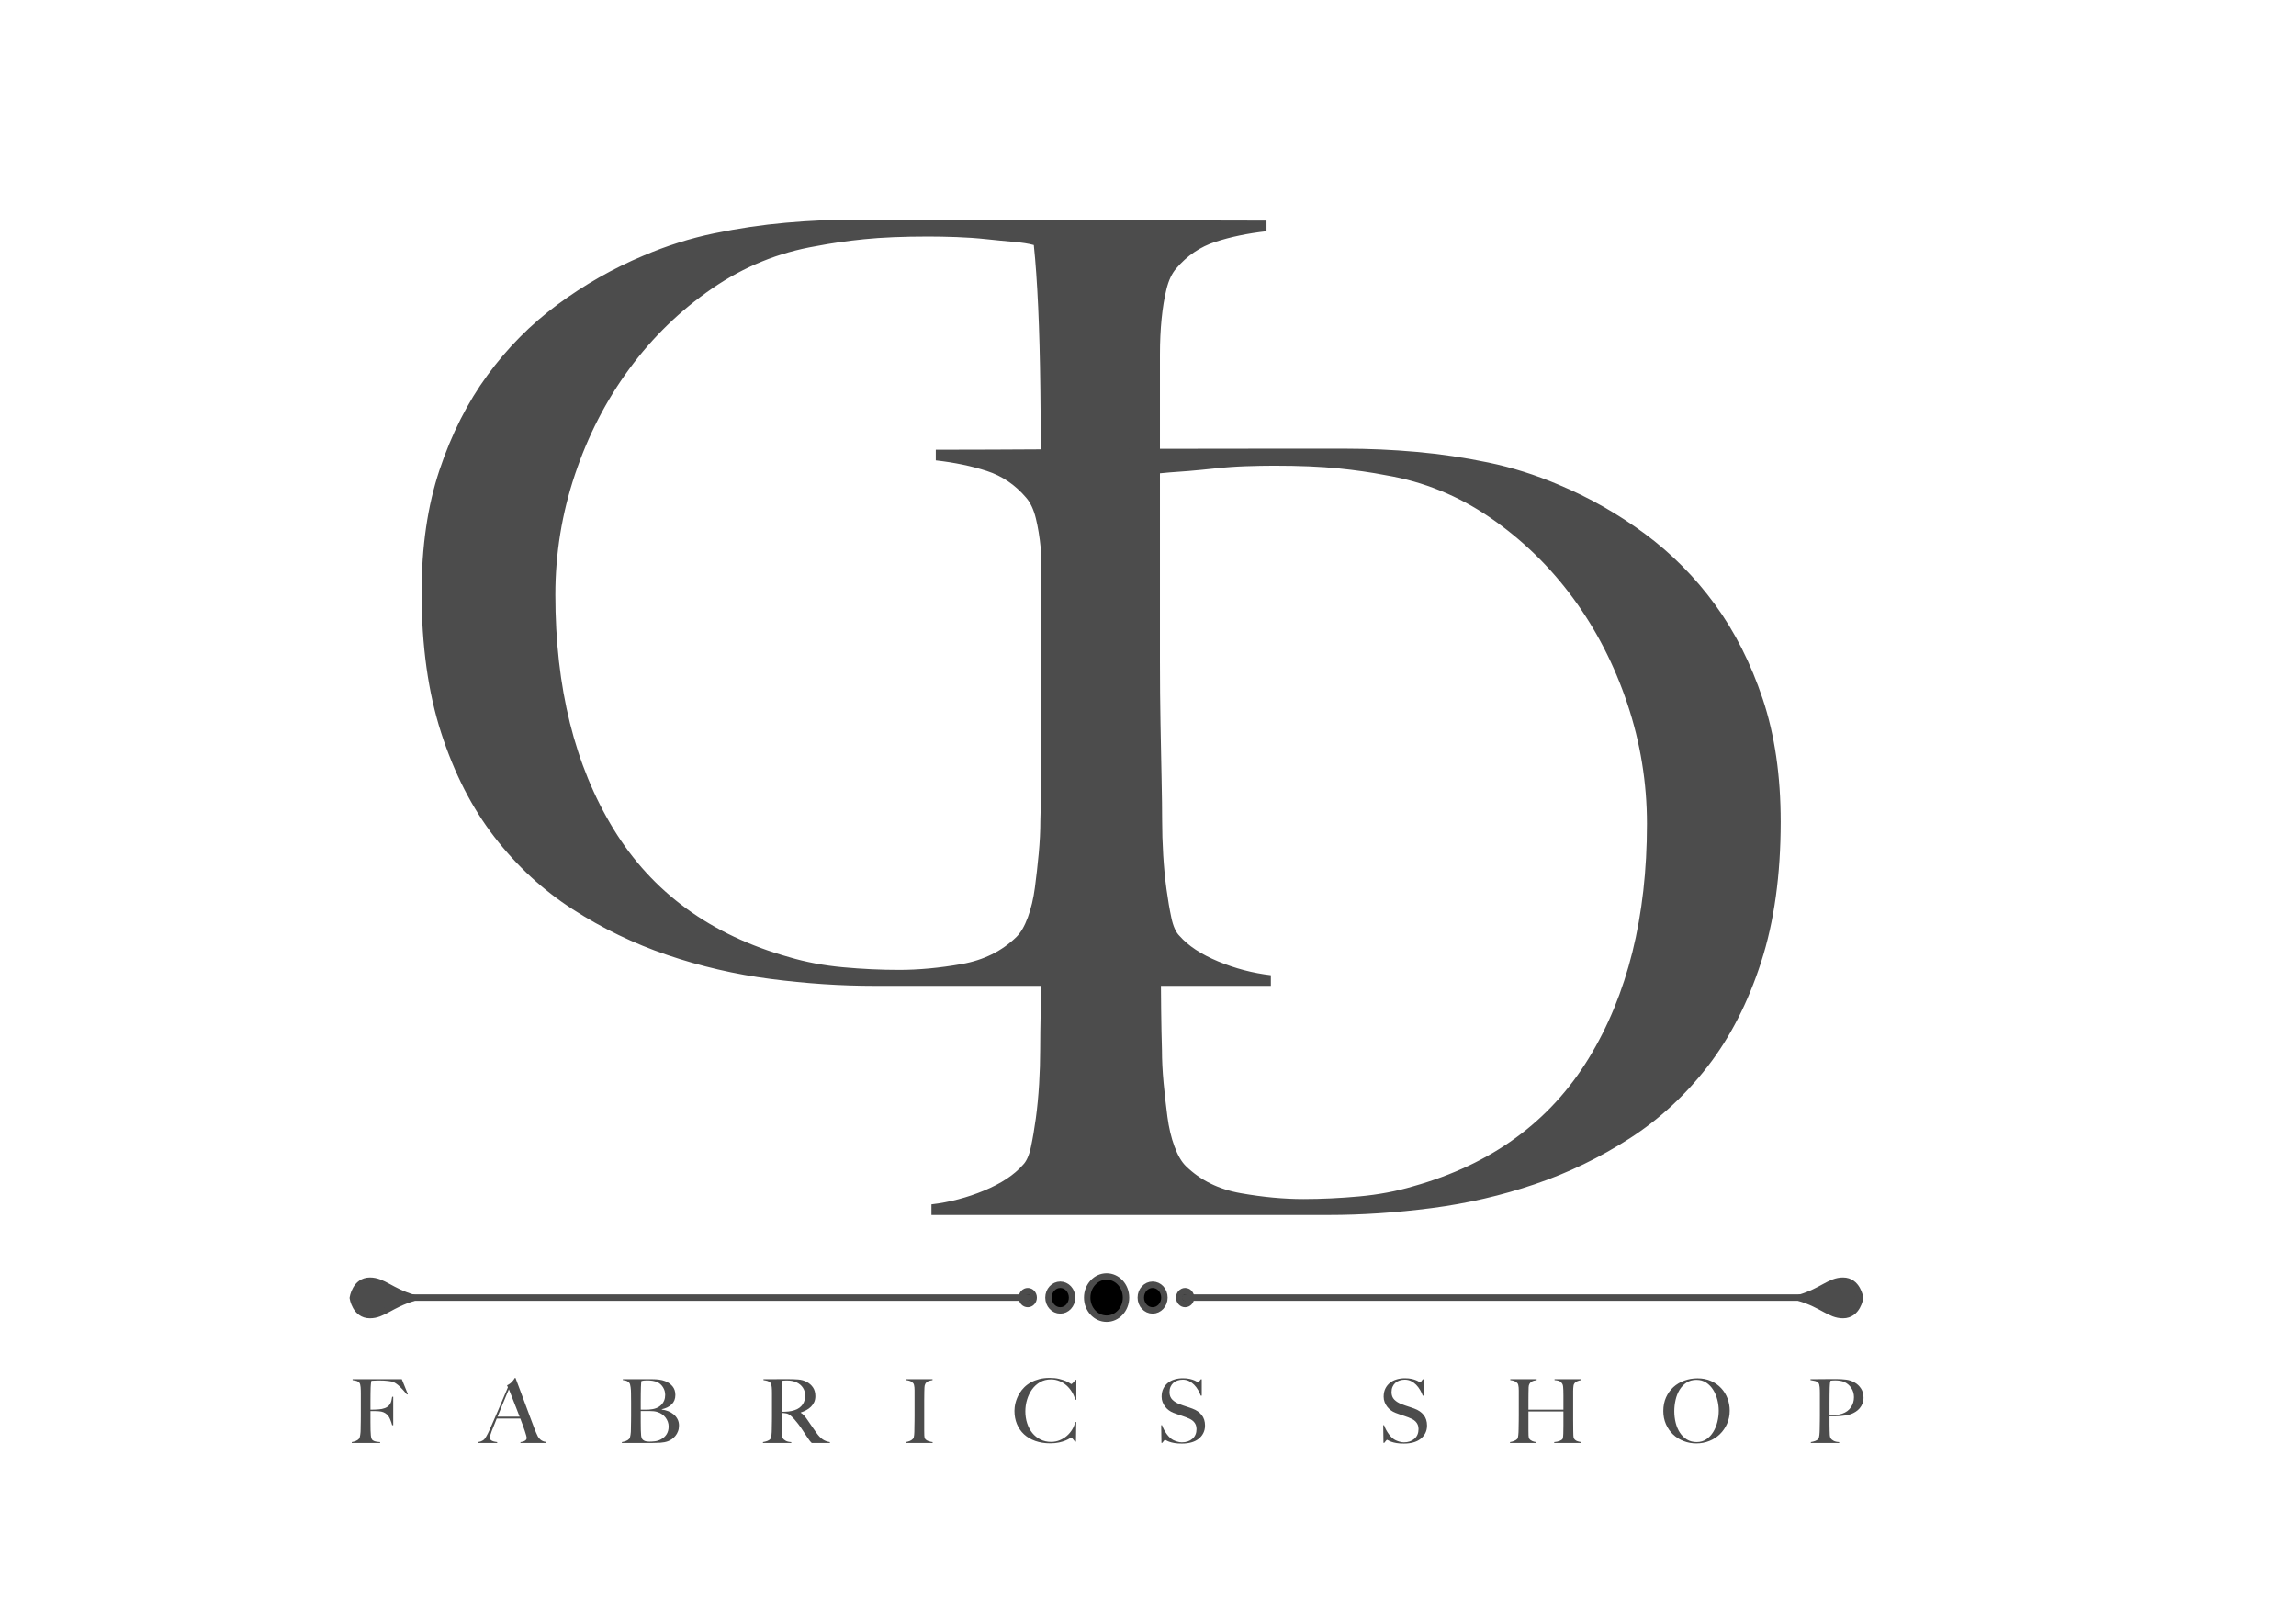 <?xml version="1.0" encoding="UTF-8" standalone="no"?>
<!DOCTYPE svg PUBLIC "-//W3C//DTD SVG 1.1//EN" "http://www.w3.org/Graphics/SVG/1.1/DTD/svg11.dtd">
<!-- Created with Vectornator (http://vectornator.io/) -->
<svg height="100%" stroke-miterlimit="10" style="fill-rule:nonzero;clip-rule:evenodd;stroke-linecap:round;stroke-linejoin:round;" version="1.1" viewBox="0 0 3370.82 2384.24" width="100%" xml:space="preserve" xmlns="http://www.w3.org/2000/svg" xmlns:vectornator="http://vectornator.io" xmlns:xlink="http://www.w3.org/1999/xlink">
<defs/>
<g id="Layer-1" vectornator:layerName="Layer 1">
<g opacity="1">
<path d="M618.966 869.848C618.966 802.242 627.764 742.194 645.325 689.67C662.886 637.145 686.301 590.861 715.569 550.818C744.837 510.775 779.143 476.174 818.522 447.052C857.901 417.929 899.941 394.007 944.641 375.286C978.698 360.724 1013.29 349.803 1048.41 342.523C1083.53 335.242 1118.65 330.042 1153.78 326.922C1188.9 323.801 1224.02 322.241 1259.14 322.241C1293.2 322.241 1327.26 322.241 1361.31 322.241C1480.51 322.241 1582.15 322.518 1666.23 323.039C1750.31 323.559 1814.7 323.801 1859.4 323.801L1859.4 339.403C1831.73 342.523 1806.72 347.723 1784.37 355.004C1762.02 362.285 1742.86 375.286 1726.9 394.007C1720.51 401.288 1715.72 411.446 1712.53 424.447C1709.34 437.448 1706.96 452.009 1705.37 468.131C1703.77 484.252 1702.95 501.657 1702.95 520.378C1702.95 539.1 1702.95 557.821 1702.95 576.543L1702.95 880.769C1702.95 908.851 1702.95 939.014 1702.95 971.256C1702.95 1002.46 1703.24 1032.9 1703.77 1062.54C1704.3 1092.18 1704.83 1119.47 1705.37 1144.43C1705.9 1169.39 1706.15 1189.16 1706.15 1203.72C1706.15 1220.36 1706.68 1237.52 1707.74 1255.2C1708.81 1272.88 1710.4 1289.52 1712.53 1305.12C1714.66 1320.73 1717.07 1334.77 1719.73 1347.25C1722.39 1359.73 1726.37 1368.57 1731.69 1373.77C1744.46 1388.33 1763.37 1400.81 1788.38 1411.21C1813.39 1421.61 1839.18 1428.38 1865.79 1431.5L1865.79 1447.1L1283.09 1447.1C1234.13 1447.1 1183.58 1443.73 1131.43 1436.97C1079.27 1430.21 1028.72 1418.49 979.763 1401.85C930.805 1385.21 884.508 1362.85 840.872 1334.77C797.236 1306.68 758.921 1271.32 725.928 1228.68C692.935 1186.03 666.859 1135.07 647.702 1075.79C628.545 1016.5 618.966 947.854 618.966 869.848ZM815.329 872.968C815.329 1009.22 843.816 1123.91 900.756 1216.99C957.697 1310.08 1043.62 1372.73 1158.56 1404.97C1183.04 1412.25 1209.4 1417.21 1237.61 1419.81C1265.81 1422.41 1293.2 1423.69 1319.81 1423.69C1348.54 1423.69 1379.16 1420.85 1411.62 1415.13C1444.08 1409.41 1470.94 1396.13 1492.22 1375.33C1498.61 1369.09 1504.21 1359.49 1509 1346.49C1513.79 1333.48 1517.23 1318.92 1519.36 1302.8C1521.49 1286.68 1523.37 1270.04 1524.97 1252.88C1526.56 1235.72 1527.34 1219.84 1527.34 1205.28C1528.41 1170.95 1528.94 1126.75 1528.94 1072.66C1528.94 1017.54 1528.94 956.695 1528.94 890.13C1528.94 766.359 1528.41 659.75 1527.34 570.302C1526.28 480.855 1523.09 410.649 1517.77 359.685C1510.31 357.604 1500.49 356.044 1488.25 355.004C1476.01 353.964 1462.71 352.681 1448.34 351.121C1433.97 349.561 1419.32 348.521 1404.42 348.001C1389.52 347.481 1375.68 347.203 1362.91 347.203C1325.66 347.203 1294.26 348.521 1268.72 351.121C1243.18 353.721 1219.76 357.084 1198.48 361.245C1143.13 370.605 1092.05 391.407 1045.22 423.65C998.388 455.893 957.945 495.173 923.887 541.457C889.83 587.741 863.222 639.468 844.065 696.673C824.908 753.878 815.329 812.643 815.329 872.968Z" fill="#4c4c4c" fill-rule="nonzero" opacity="1" stroke="none"/>
<path d="M2614.29 1206.22C2614.29 1138.61 2605.49 1078.57 2587.93 1026.04C2570.37 973.517 2546.96 927.233 2517.69 887.19C2488.42 847.147 2454.12 812.546 2414.74 783.424C2375.36 754.301 2333.32 730.379 2288.62 711.658C2254.56 697.096 2219.97 686.175 2184.85 678.895C2149.73 671.614 2114.61 666.414 2079.48 663.293C2044.36 660.173 2009.24 658.613 1974.12 658.613C1940.06 658.613 1906 658.613 1871.95 658.613C1752.74 658.613 1651.1 658.89 1567.02 659.41C1482.95 659.93 1418.56 660.173 1373.85 660.173L1373.85 675.774C1401.53 678.894 1426.54 684.095 1448.89 691.375C1471.24 698.656 1490.4 711.657 1506.36 730.379C1512.75 737.66 1517.53 747.818 1520.73 760.819C1523.92 773.82 1526.3 788.381 1527.89 804.502C1529.49 820.624 1530.31 838.028 1530.31 856.75C1530.31 875.471 1530.31 894.193 1530.31 912.914L1530.31 1217.14C1530.31 1245.22 1530.31 1275.39 1530.31 1307.63C1530.31 1338.83 1530.02 1369.27 1529.49 1398.91C1528.96 1428.56 1528.43 1455.84 1527.89 1480.8C1527.36 1505.76 1527.11 1525.53 1527.11 1540.09C1527.11 1556.73 1526.58 1573.89 1525.52 1591.57C1524.45 1609.25 1522.86 1625.89 1520.73 1641.5C1518.6 1657.1 1516.19 1671.14 1513.53 1683.62C1510.86 1696.1 1506.89 1704.94 1501.57 1710.14C1488.8 1724.7 1469.89 1737.18 1444.88 1747.59C1419.87 1757.99 1394.08 1764.75 1367.47 1767.87L1367.47 1783.47L1950.17 1783.47C1999.13 1783.47 2049.68 1780.11 2101.83 1773.35C2153.98 1766.58 2204.54 1754.87 2253.5 1738.22C2302.45 1721.58 2348.75 1699.22 2392.39 1671.14C2436.02 1643.06 2474.34 1607.69 2507.33 1565.05C2540.32 1522.41 2566.4 1471.44 2585.56 1412.16C2604.71 1352.87 2614.29 1284.23 2614.29 1206.22ZM1692.75 696.334C1700.21 694.253 1732.77 692.416 1745.01 691.376C1757.25 690.336 1770.55 689.053 1784.92 687.493C1799.29 685.933 1813.94 684.892 1828.84 684.372C1843.74 683.853 1857.58 683.575 1870.35 683.575C1907.6 683.575 1939 684.892 1964.54 687.493C1990.08 690.093 2013.5 693.456 2034.78 697.616C2090.13 706.977 2141.21 727.779 2188.04 760.022C2234.87 792.265 2275.31 831.545 2309.37 877.829C2343.43 924.113 2370.04 975.84 2389.19 1033.04C2408.35 1090.25 2417.93 1149.01 2417.93 1209.34C2417.93 1345.59 2389.44 1460.28 2332.5 1553.37C2275.56 1646.45 2189.64 1709.1 2074.69 1741.35C2050.22 1748.63 2023.86 1753.58 1995.65 1756.18C1967.45 1758.78 1940.06 1760.07 1913.45 1760.07C1884.72 1760.07 1854.1 1757.22 1821.64 1751.5C1789.18 1745.78 1762.32 1732.5 1741.04 1711.7C1734.65 1705.46 1729.05 1695.86 1724.26 1682.86C1719.47 1669.86 1716.03 1655.29 1713.9 1639.17C1711.77 1623.05 1709.89 1606.41 1708.29 1589.25C1706.7 1572.09 1705.91 1556.21 1705.91 1541.65C1704.85 1507.33 1704.32 1463.12 1704.32 1409.04C1704.32 1353.91 1704.32 1293.07 1704.32 1226.5C1704.32 1102.73 1690.55 997.364 1692.9 907.94" fill="#4c4c4c" fill-rule="nonzero" opacity="1" stroke="none"/>
</g>
<path d="M598.745 2046.35L589.905 2024.51L517.625 2024.51L517.625 2025.81C519.965 2026.16 521.871 2026.53 523.345 2026.92C524.818 2027.31 526.205 2028.2 527.505 2029.58C528.025 2030.1 528.436 2030.95 528.74 2032.12C529.043 2033.29 529.26 2034.61 529.39 2036.08C529.52 2037.56 529.606 2039.12 529.65 2040.76C529.693 2042.41 529.715 2044.01 529.715 2045.57L529.715 2070.92C529.715 2073.26 529.715 2075.78 529.715 2078.46C529.715 2081.06 529.693 2083.6 529.65 2086.07C529.606 2088.54 529.563 2090.81 529.52 2092.89C529.476 2094.97 529.455 2096.62 529.455 2097.83C529.455 2099.22 529.411 2100.63 529.325 2102.06C529.238 2103.49 529.086 2104.85 528.87 2106.15C528.653 2107.45 528.415 2108.6 528.155 2109.6C527.895 2110.59 527.548 2111.35 527.115 2111.87C525.901 2113.26 524.363 2114.34 522.5 2115.12C520.636 2115.9 518.621 2116.47 516.455 2116.81L516.455 2118.11L558.055 2118.11L558.055 2116.81C554.501 2116.64 551.793 2116.23 549.93 2115.58C548.066 2114.93 546.745 2114 545.965 2112.78C545.185 2111.57 544.686 2109.73 544.47 2107.26C544.253 2104.79 544.101 2102.17 544.015 2099.39C544.015 2097.92 543.993 2096.16 543.95 2094.13C543.906 2092.09 543.885 2089.86 543.885 2087.43C543.885 2084.92 543.885 2082.32 543.885 2079.63C543.885 2076.86 543.885 2074.09 543.885 2071.31C545.271 2071.31 546.441 2071.31 547.395 2071.31C548.348 2071.31 549.258 2071.31 550.125 2071.31C550.991 2071.31 551.901 2071.33 552.855 2071.38C553.808 2071.42 554.935 2071.49 556.235 2071.57C558.748 2071.75 560.936 2072.2 562.8 2072.94C564.663 2073.67 566.418 2074.78 568.065 2076.25C569.885 2077.9 571.445 2080.26 572.745 2083.34C574.045 2086.41 575.041 2089.34 575.735 2092.11L577.295 2092.11L577.295 2050.25L575.735 2050.25C575.388 2052.42 574.998 2054.43 574.565 2056.3C574.131 2058.16 573.395 2059.87 572.355 2061.43C571.315 2062.99 569.885 2064.34 568.065 2065.46C566.245 2066.59 563.775 2067.5 560.655 2068.19C559.441 2068.45 557.925 2068.65 556.105 2068.78C554.285 2068.91 552.53 2069.02 550.84 2069.1C549.15 2069.19 547.611 2069.23 546.225 2069.23C544.925 2069.23 544.145 2069.23 543.885 2069.23C543.885 2068.8 543.885 2067.46 543.885 2065.2C543.885 2062.86 543.885 2060.09 543.885 2056.88C543.885 2053.68 543.906 2050.27 543.95 2046.68C543.993 2043.08 544.058 2039.77 544.145 2036.73C544.231 2035.17 544.318 2033.85 544.405 2032.77C544.491 2031.68 544.578 2030.8 544.665 2030.1C544.751 2029.41 544.86 2028.8 544.99 2028.28C545.12 2027.76 545.228 2027.24 545.315 2026.72C545.748 2026.72 546.42 2026.7 547.33 2026.66C548.24 2026.61 549.215 2026.57 550.255 2026.53C551.295 2026.48 552.378 2026.44 553.505 2026.4C554.631 2026.35 555.628 2026.33 556.495 2026.33C561.608 2026.33 566.093 2026.57 569.95 2027.05C573.806 2027.52 576.471 2028.11 577.945 2028.8C580.978 2030.28 584.098 2032.57 587.305 2035.69C590.511 2038.81 593.891 2042.58 597.445 2047L598.745 2046.35Z" fill="#4c4c4c" fill-rule="nonzero" opacity="1" stroke="none"/>
<path d="M764.125 2118.11L764.125 2116.81C764.385 2116.81 765.013 2116.73 766.01 2116.55C767.006 2116.38 768.046 2116.08 769.13 2115.64C770.213 2115.21 771.166 2114.6 771.99 2113.82C772.813 2113.04 773.225 2112.05 773.225 2110.83C773.225 2110.05 772.986 2108.77 772.51 2107C772.033 2105.22 771.361 2103.05 770.495 2100.5C769.628 2097.94 768.631 2095.1 767.505 2091.98C766.378 2088.86 765.165 2085.61 763.865 2082.23L729.285 2082.23C727.985 2085.53 726.728 2088.67 725.515 2091.66C724.301 2094.65 723.088 2097.66 721.875 2100.69C720.055 2105.37 719.145 2108.67 719.145 2110.57C719.145 2111.7 719.491 2112.63 720.185 2113.37C720.878 2114.1 721.766 2114.71 722.85 2115.19C723.933 2115.66 725.103 2116.01 726.36 2116.23C727.616 2116.44 728.808 2116.64 729.935 2116.81L729.935 2118.11L702.245 2118.11L702.245 2116.68C704.498 2116.42 706.426 2115.82 708.03 2114.86C709.633 2113.91 710.565 2113.26 710.825 2112.91C711.431 2112.31 712.428 2110.88 713.815 2108.62C715.201 2106.37 716.891 2103.03 718.885 2098.61C720.705 2094.54 722.741 2089.9 724.995 2084.7C727.248 2079.5 729.566 2074.15 731.95 2068.65C734.333 2063.14 736.695 2057.6 739.035 2052.01C741.375 2046.42 743.585 2041.2 745.665 2036.34L744.365 2033.48C745.925 2032.79 747.333 2031.97 748.59 2031.01C749.846 2030.06 750.951 2029.06 751.905 2028.02C752.858 2026.98 753.66 2025.99 754.31 2025.03C754.96 2024.08 755.458 2023.3 755.805 2022.69L756.845 2022.69C759.531 2029.89 762.088 2036.71 764.515 2043.17C766.941 2049.62 769.26 2055.84 771.47 2061.82C773.68 2067.8 775.825 2073.59 777.905 2079.18C779.985 2084.77 782.065 2090.29 784.145 2095.75C785.098 2098.44 785.986 2100.67 786.81 2102.45C787.633 2104.22 788.565 2106.24 789.605 2108.49C789.778 2108.84 790.168 2109.45 790.775 2110.31C791.381 2111.18 792.183 2112.07 793.18 2112.98C794.176 2113.89 795.411 2114.69 796.885 2115.38C798.358 2116.08 800.091 2116.47 802.085 2116.55L802.085 2118.11L764.125 2118.11ZM747.095 2039.33C746.575 2040.46 745.816 2042.24 744.82 2044.66C743.823 2047.09 742.588 2050.04 741.115 2053.5C739.641 2056.97 738.016 2060.89 736.24 2065.27C734.463 2069.64 732.535 2074.39 730.455 2079.5L762.825 2079.5C761.351 2075.6 759.856 2071.7 758.34 2067.8C756.823 2063.9 755.35 2060.15 753.92 2056.56C752.49 2052.96 751.19 2049.67 750.02 2046.68C748.85 2043.69 747.875 2041.24 747.095 2039.33Z" fill="#4c4c4c" fill-rule="nonzero" opacity="1" stroke="none"/>
<path d="M996.845 2092.5C996.845 2089.04 996.13 2085.94 994.7 2083.21C993.27 2080.48 991.363 2078.12 988.98 2076.12C986.596 2074.13 983.888 2072.55 980.855 2071.38C977.821 2070.21 974.745 2069.45 971.625 2069.1L971.625 2068.58C977.518 2067.37 982.306 2065.01 985.99 2061.5C989.673 2057.99 991.515 2053.37 991.515 2047.65C991.515 2042.45 990.085 2038.16 987.225 2034.78C984.365 2031.4 980.725 2028.89 976.305 2027.24C973.531 2026.2 970.65 2025.49 967.66 2025.1C964.67 2024.71 961.528 2024.51 958.235 2024.51L914.425 2024.51L914.425 2025.81C916.765 2026.07 918.585 2026.44 919.885 2026.92C921.185 2027.39 922.485 2028.33 923.785 2029.71C924.305 2030.23 924.716 2031.08 925.02 2032.25C925.323 2033.42 925.583 2034.74 925.8 2036.21C926.016 2037.69 926.168 2039.22 926.255 2040.83C926.341 2042.43 926.385 2044.01 926.385 2045.57C926.385 2048.17 926.406 2050.47 926.45 2052.46C926.493 2054.46 926.515 2056.41 926.515 2058.31C926.515 2060.13 926.515 2062.04 926.515 2064.03C926.515 2066.03 926.515 2068.32 926.515 2070.92C926.515 2073.26 926.515 2075.78 926.515 2078.46C926.515 2081.06 926.493 2083.6 926.45 2086.07C926.406 2088.54 926.363 2090.81 926.32 2092.89C926.276 2094.97 926.255 2096.62 926.255 2097.83C926.255 2099.22 926.211 2100.63 926.125 2102.06C926.038 2103.49 925.886 2104.85 925.67 2106.15C925.453 2107.45 925.215 2108.6 924.955 2109.6C924.695 2110.59 924.348 2111.35 923.915 2111.87C922.701 2113.26 921.12 2114.34 919.17 2115.12C917.22 2115.9 915.161 2116.47 912.995 2116.81L912.995 2118.11L957.845 2118.11C961.658 2118.11 965.601 2117.98 969.675 2117.72C973.748 2117.46 977.431 2116.73 980.725 2115.51C982.631 2114.82 984.538 2113.8 986.445 2112.46C988.351 2111.11 990.085 2109.49 991.645 2107.58C993.205 2105.68 994.461 2103.47 995.415 2100.95C996.368 2098.44 996.845 2095.62 996.845 2092.5ZM976.565 2047.65C976.565 2053.55 974.55 2058.49 970.52 2062.47C966.49 2066.46 960.575 2068.67 952.775 2069.1C951.561 2069.19 949.958 2069.23 947.965 2069.23C945.971 2069.23 943.545 2069.23 940.685 2069.23C940.685 2068.8 940.685 2067.41 940.685 2065.07C940.685 2062.73 940.685 2059.96 940.685 2056.75C940.685 2053.46 940.706 2049.99 940.75 2046.35C940.793 2042.71 940.858 2039.38 940.945 2036.34C941.031 2034.78 941.096 2033.53 941.14 2032.57C941.183 2031.62 941.226 2030.82 941.27 2030.17C941.313 2029.52 941.378 2028.98 941.465 2028.54C941.551 2028.11 941.638 2027.63 941.725 2027.11C942.505 2026.85 943.631 2026.64 945.105 2026.46C946.578 2026.29 948.225 2026.2 950.045 2026.2C956.111 2026.2 961.095 2027.07 964.995 2028.8C968.288 2030.28 971.04 2032.7 973.25 2036.08C975.46 2039.46 976.565 2043.32 976.565 2047.65ZM981.635 2093.93C981.635 2098.35 980.638 2102.14 978.645 2105.31C976.651 2108.47 973.835 2111.01 970.195 2112.91C967.421 2114.39 964.561 2115.3 961.615 2115.64C958.668 2115.99 955.938 2116.16 953.425 2116.16C950.478 2116.16 948.225 2115.84 946.665 2115.19C945.105 2114.54 943.935 2113.74 943.155 2112.78C942.115 2111.4 941.486 2109.64 941.27 2107.52C941.053 2105.39 940.901 2102.69 940.815 2099.39C940.815 2097.92 940.793 2096.16 940.75 2094.13C940.706 2092.09 940.685 2089.86 940.685 2087.43C940.685 2084.92 940.685 2082.28 940.685 2079.5C940.685 2076.73 940.685 2073.96 940.685 2071.18L953.295 2071.18C955.808 2071.18 957.996 2071.29 959.86 2071.51C961.723 2071.72 963.608 2072.14 965.515 2072.74C967.855 2073.52 970 2074.58 971.95 2075.93C973.9 2077.27 975.59 2078.87 977.02 2080.74C978.45 2082.6 979.576 2084.64 980.4 2086.85C981.223 2089.06 981.635 2091.42 981.635 2093.93Z" fill="#4c4c4c" fill-rule="nonzero" opacity="1" stroke="none"/>
<path d="M1218.38 2118.11L1218.38 2116.81C1214.31 2116.21 1210.76 2114.86 1207.72 2112.78C1204.69 2110.7 1201.57 2107.41 1198.36 2102.9C1196.28 2099.96 1193.92 2096.58 1191.28 2092.76C1188.64 2088.95 1186.19 2085.4 1183.93 2082.1C1182.63 2080.28 1181.29 2078.64 1179.9 2077.16C1178.52 2075.69 1177.09 2074.56 1175.61 2073.78L1175.61 2073.39C1178.47 2072.44 1181.2 2071.27 1183.8 2069.88C1186.4 2068.5 1188.68 2066.83 1190.63 2064.88C1192.58 2062.93 1194.14 2060.67 1195.31 2058.12C1196.48 2055.56 1197.06 2052.68 1197.06 2049.47C1197.06 2044.27 1195.89 2039.96 1193.55 2036.54C1191.21 2033.11 1188.14 2030.41 1184.32 2028.41C1180.6 2026.42 1176.48 2025.25 1171.97 2024.9C1167.47 2024.56 1162.31 2024.38 1156.5 2024.38C1154.16 2024.38 1151.13 2024.38 1147.4 2024.38C1143.68 2024.38 1139.95 2024.4 1136.22 2024.45C1132.5 2024.49 1129.16 2024.51 1126.21 2024.51C1123.35 2024.51 1121.58 2024.51 1120.88 2024.51L1120.88 2025.81C1123.22 2026.16 1125.2 2026.57 1126.8 2027.05C1128.4 2027.52 1129.85 2028.46 1131.15 2029.84C1131.67 2030.36 1132.09 2031.21 1132.39 2032.38C1132.69 2033.55 1132.91 2034.85 1133.04 2036.28C1133.17 2037.71 1133.26 2039.22 1133.3 2040.83C1133.34 2042.43 1133.36 2044.01 1133.36 2045.57L1133.36 2070.92C1133.36 2073.26 1133.36 2075.78 1133.36 2078.46C1133.36 2081.06 1133.34 2083.6 1133.3 2086.07C1133.26 2088.54 1133.21 2090.81 1133.17 2092.89C1133.13 2094.97 1133.1 2096.62 1133.1 2097.83C1133.1 2099.22 1133.06 2100.65 1132.97 2102.12C1132.89 2103.6 1132.78 2104.98 1132.65 2106.28C1132.52 2107.58 1132.32 2108.75 1132.06 2109.79C1131.8 2110.83 1131.46 2111.61 1131.02 2112.13C1129.9 2113.52 1128.34 2114.56 1126.34 2115.25C1124.35 2115.95 1122.27 2116.47 1120.1 2116.81L1120.1 2118.11L1161.7 2118.11L1161.7 2116.81C1158.15 2116.64 1155.38 2115.97 1153.38 2114.8C1151.39 2113.63 1150.05 2112.48 1149.35 2111.35C1148.49 2110.05 1148.01 2108.41 1147.92 2106.41C1147.84 2104.42 1147.75 2102.04 1147.66 2099.26C1147.58 2096.4 1147.53 2092.89 1147.53 2088.73C1147.53 2084.57 1147.53 2079.68 1147.53 2074.04C1148.75 2074.13 1149.74 2074.17 1150.52 2074.17C1151.39 2074.17 1152.65 2074.35 1154.29 2074.69C1156.55 2075.13 1158.69 2076.21 1160.73 2077.94C1162.77 2079.68 1164.65 2081.54 1166.38 2083.53C1168.46 2085.96 1170.26 2088.15 1171.78 2090.1C1173.3 2092.05 1174.7 2093.98 1176 2095.88C1177.3 2097.79 1178.58 2099.72 1179.84 2101.67C1181.1 2103.62 1182.55 2105.81 1184.19 2108.23C1185.58 2110.23 1186.6 2111.72 1187.25 2112.72C1187.9 2113.71 1188.44 2114.47 1188.87 2114.99C1189.31 2115.51 1189.7 2115.97 1190.04 2116.36C1190.39 2116.75 1190.95 2117.33 1191.73 2118.11L1218.38 2118.11ZM1182.11 2048.69C1182.11 2051.03 1181.81 2053.29 1181.2 2055.45C1180.6 2057.62 1179.67 2059.63 1178.41 2061.5C1177.15 2063.36 1175.53 2065.03 1173.53 2066.5C1171.54 2067.98 1169.16 2069.15 1166.38 2070.01C1163.52 2070.97 1160.56 2071.59 1157.48 2071.9C1154.4 2072.2 1151.09 2072.35 1147.53 2072.35C1147.53 2071.66 1147.53 2070.01 1147.53 2067.41C1147.53 2064.73 1147.53 2061.61 1147.53 2058.05C1147.53 2054.5 1147.56 2050.82 1147.6 2047C1147.64 2043.19 1147.71 2039.77 1147.79 2036.73C1147.88 2034.74 1147.95 2033.2 1147.99 2032.12C1148.03 2031.03 1148.08 2030.19 1148.12 2029.58C1148.16 2028.98 1148.23 2028.48 1148.31 2028.09C1148.4 2027.7 1148.49 2027.24 1148.57 2026.72C1149.18 2026.64 1150.05 2026.55 1151.17 2026.46C1152.3 2026.38 1153.77 2026.33 1155.59 2026.33C1158.11 2026.33 1160.51 2026.55 1162.81 2026.98C1165.11 2027.42 1167.29 2028.11 1169.37 2029.06C1173.53 2031.06 1176.7 2033.74 1178.86 2037.12C1181.03 2040.5 1182.11 2044.36 1182.11 2048.69Z" fill="#4c4c4c" fill-rule="nonzero" opacity="1" stroke="none"/>
<path d="M1369.2 2118.11L1369.2 2116.81C1367.38 2116.64 1365.35 2116.16 1363.09 2115.38C1360.84 2114.6 1359.19 2113.48 1358.15 2112C1357.46 2111.05 1357.07 2109.4 1356.98 2107.06C1356.9 2104.72 1356.85 2102.3 1356.85 2099.78L1356.85 2070.4C1356.85 2067.72 1356.85 2065.25 1356.85 2062.99C1356.85 2060.65 1356.85 2058.4 1356.85 2056.23C1356.85 2054.07 1356.88 2051.92 1356.92 2049.8C1356.96 2047.67 1356.98 2045.53 1356.98 2043.36C1357.07 2041.37 1357.14 2039.25 1357.18 2036.99C1357.22 2034.74 1357.63 2032.88 1358.41 2031.4C1359.54 2029.32 1361.14 2027.94 1363.22 2027.24C1365.3 2026.55 1367.25 2026.07 1369.07 2025.81L1369.07 2024.51L1330.2 2024.51L1330.2 2025.81C1332.46 2026.07 1334.47 2026.53 1336.25 2027.18C1338.03 2027.83 1339.52 2028.89 1340.73 2030.36C1341.25 2030.97 1341.64 2031.81 1341.9 2032.9C1342.16 2033.98 1342.36 2035.19 1342.49 2036.54C1342.62 2037.88 1342.68 2039.33 1342.68 2040.89C1342.68 2042.45 1342.68 2044.01 1342.68 2045.57L1342.68 2070.92C1342.68 2073.26 1342.68 2075.78 1342.68 2078.46C1342.68 2081.06 1342.66 2083.6 1342.62 2086.07C1342.58 2088.54 1342.53 2090.81 1342.49 2092.89C1342.45 2094.97 1342.42 2096.62 1342.42 2097.83C1342.42 2099.22 1342.4 2100.63 1342.36 2102.06C1342.32 2103.49 1342.23 2104.85 1342.1 2106.15C1341.97 2107.45 1341.8 2108.58 1341.58 2109.53C1341.36 2110.49 1341.04 2111.22 1340.6 2111.74C1339.3 2113.22 1337.72 2114.34 1335.86 2115.12C1334 2115.9 1331.98 2116.47 1329.81 2116.81L1329.81 2118.11L1369.2 2118.11Z" fill="#4c4c4c" fill-rule="nonzero" opacity="1" stroke="none"/>
<path d="M1580.21 2054.54L1580.21 2025.42L1578.78 2025.42C1578.26 2026.2 1577.7 2026.96 1577.09 2027.7C1576.49 2028.43 1575.9 2029.08 1575.34 2029.65C1574.78 2030.21 1574.26 2030.69 1573.78 2031.08C1573.3 2031.47 1572.98 2031.66 1572.8 2031.66C1572.63 2031.66 1571.85 2031.19 1570.46 2030.23C1569.08 2029.28 1567.08 2028.24 1564.48 2027.11C1561.88 2025.99 1558.63 2024.95 1554.73 2023.99C1550.83 2023.04 1546.28 2022.56 1541.08 2022.56C1535.36 2022.56 1530.21 2023.17 1525.61 2024.38C1521.02 2025.6 1516.9 2027.22 1513.26 2029.26C1509.62 2031.29 1506.46 2033.66 1503.77 2036.34C1501.09 2039.03 1498.83 2041.85 1497.01 2044.79C1495.45 2047.31 1494.18 2049.8 1493.18 2052.27C1492.18 2054.74 1491.4 2057.1 1490.84 2059.35C1490.28 2061.61 1489.89 2063.73 1489.67 2065.72C1489.45 2067.72 1489.34 2069.49 1489.34 2071.05C1489.34 2078.07 1490.56 2084.51 1492.98 2090.36C1495.41 2096.21 1498.9 2101.23 1503.45 2105.44C1508 2109.64 1513.52 2112.89 1520.02 2115.19C1526.52 2117.48 1533.8 2118.63 1541.86 2118.63C1546.72 2118.63 1551.01 2118.22 1554.73 2117.4C1558.46 2116.57 1561.62 2115.62 1564.22 2114.54C1566.82 2113.45 1568.82 2112.46 1570.2 2111.55C1571.59 2110.64 1572.37 2110.18 1572.54 2110.18C1572.98 2110.18 1573.76 2110.79 1574.88 2112C1576.01 2113.22 1577.09 2114.56 1578.13 2116.03L1579.69 2116.03L1580.08 2087.43L1578.52 2087.43C1577.74 2091.16 1576.29 2094.78 1574.17 2098.29C1572.05 2101.8 1569.45 2104.9 1566.37 2107.58C1563.29 2110.27 1559.78 2112.44 1555.84 2114.08C1551.9 2115.73 1547.67 2116.55 1543.16 2116.55C1537.44 2116.55 1532.24 2115.38 1527.56 2113.04C1522.88 2110.7 1518.9 2107.52 1515.6 2103.49C1512.31 2099.46 1509.78 2094.71 1508 2089.25C1506.22 2083.79 1505.33 2077.94 1505.33 2071.7C1505.33 2065.81 1506.18 2060.07 1507.87 2054.48C1509.56 2048.89 1511.99 2043.88 1515.15 2039.46C1518.31 2035.04 1522.23 2031.49 1526.91 2028.8C1531.59 2026.12 1536.92 2024.77 1542.9 2024.77C1547.24 2024.77 1551.33 2025.55 1555.19 2027.11C1559.05 2028.67 1562.51 2030.8 1565.59 2033.48C1568.67 2036.17 1571.33 2039.33 1573.58 2042.97C1575.84 2046.61 1577.53 2050.51 1578.65 2054.67L1580.21 2054.54Z" fill="#4c4c4c" fill-rule="nonzero" opacity="1" stroke="none"/>
<path d="M1769.12 2092.5C1769.12 2086.35 1767.5 2081.21 1764.25 2077.1C1761 2072.98 1756.43 2069.84 1750.53 2067.67C1748.89 2067.07 1747.31 2066.5 1745.79 2065.98C1744.27 2065.46 1742.78 2064.96 1741.3 2064.49C1739.83 2064.01 1738.34 2063.51 1736.82 2062.99C1735.3 2062.47 1733.68 2061.87 1731.94 2061.17C1727.52 2059.53 1723.93 2057.32 1721.15 2054.54C1718.38 2051.77 1716.99 2048.09 1716.99 2043.49C1716.99 2040.55 1717.49 2037.92 1718.49 2035.63C1719.49 2033.33 1720.87 2031.4 1722.65 2029.84C1724.43 2028.28 1726.51 2027.11 1728.89 2026.33C1731.27 2025.55 1733.81 2025.16 1736.49 2025.16C1739.87 2025.16 1742.95 2025.86 1745.72 2027.24C1748.5 2028.63 1750.97 2030.43 1753.13 2032.64C1755.3 2034.85 1757.21 2037.36 1758.85 2040.18C1760.5 2042.99 1761.84 2045.83 1762.88 2048.69L1764.31 2048.69L1764.31 2024.64L1762.88 2024.64C1762.19 2025.68 1761.43 2026.72 1760.61 2027.76C1759.79 2028.8 1759.24 2029.32 1758.98 2029.32C1758.9 2029.32 1758.4 2029 1757.49 2028.35C1756.58 2027.7 1755.24 2026.98 1753.46 2026.2C1751.68 2025.42 1749.41 2024.71 1746.63 2024.06C1743.86 2023.41 1740.52 2023.08 1736.62 2023.08C1732.46 2023.08 1728.5 2023.62 1724.73 2024.71C1720.96 2025.79 1717.64 2027.46 1714.78 2029.71C1711.92 2031.97 1709.65 2034.78 1707.96 2038.16C1706.27 2041.54 1705.42 2045.57 1705.42 2050.25C1705.42 2053.03 1705.9 2055.65 1706.85 2058.12C1707.81 2060.59 1709.06 2062.84 1710.62 2064.88C1712.18 2066.91 1714 2068.69 1716.08 2070.21C1718.16 2071.72 1720.33 2072.92 1722.58 2073.78C1724.58 2074.56 1726.29 2075.19 1727.72 2075.67C1729.15 2076.14 1730.54 2076.62 1731.88 2077.1C1733.22 2077.57 1734.67 2078.07 1736.23 2078.59C1737.79 2079.11 1739.61 2079.76 1741.69 2080.54C1743.77 2081.32 1745.72 2082.19 1747.54 2083.14C1749.36 2084.1 1750.95 2085.24 1752.29 2086.59C1753.63 2087.93 1754.69 2089.51 1755.47 2091.33C1756.25 2093.15 1756.64 2095.28 1756.64 2097.7C1756.64 2103.68 1754.65 2108.43 1750.66 2111.94C1746.68 2115.45 1741.48 2117.2 1735.06 2117.2C1732.81 2117.2 1730.47 2116.81 1728.04 2116.03C1725.62 2115.25 1723.67 2114.47 1722.19 2113.69C1720.72 2112.91 1719.18 2111.79 1717.58 2110.31C1715.98 2108.84 1714.46 2107.13 1713.03 2105.18C1711.6 2103.23 1710.28 2101.15 1709.06 2098.94C1707.85 2096.73 1706.85 2094.45 1706.07 2092.11L1704.77 2092.11L1705.16 2117.98L1706.33 2117.98C1707.03 2117.03 1707.81 2116.03 1708.67 2114.99C1709.54 2113.95 1710.1 2113.43 1710.36 2113.43C1710.62 2113.43 1711.25 2113.74 1712.25 2114.34C1713.25 2114.95 1714.74 2115.62 1716.73 2116.36C1718.73 2117.09 1721.24 2117.72 1724.27 2118.24C1727.31 2118.76 1730.95 2119.02 1735.19 2119.02C1740.13 2119.02 1744.68 2118.46 1748.84 2117.33C1753 2116.21 1756.58 2114.47 1759.57 2112.13C1762.56 2109.79 1764.9 2106.98 1766.59 2103.68C1768.28 2100.39 1769.12 2096.66 1769.12 2092.5Z" fill="#4c4c4c" fill-rule="nonzero" opacity="1" stroke="none"/>
<path d="M2095.07 2092.5C2095.07 2086.35 2093.45 2081.21 2090.2 2077.1C2086.95 2072.98 2082.38 2069.84 2076.48 2067.67C2074.84 2067.07 2073.26 2066.5 2071.74 2065.98C2070.22 2065.46 2068.73 2064.96 2067.25 2064.49C2065.78 2064.01 2064.29 2063.51 2062.77 2062.99C2061.25 2062.47 2059.63 2061.87 2057.89 2061.17C2053.47 2059.53 2049.88 2057.32 2047.1 2054.54C2044.33 2051.77 2042.94 2048.09 2042.94 2043.49C2042.94 2040.55 2043.44 2037.92 2044.44 2035.63C2045.44 2033.33 2046.82 2031.4 2048.6 2029.84C2050.38 2028.28 2052.46 2027.11 2054.84 2026.33C2057.22 2025.55 2059.76 2025.16 2062.44 2025.16C2065.82 2025.16 2068.9 2025.86 2071.67 2027.24C2074.45 2028.63 2076.92 2030.43 2079.08 2032.64C2081.25 2034.85 2083.16 2037.36 2084.8 2040.18C2086.45 2042.99 2087.79 2045.83 2088.83 2048.69L2090.26 2048.69L2090.26 2024.64L2088.83 2024.64C2088.14 2025.68 2087.38 2026.72 2086.56 2027.76C2085.74 2028.8 2085.19 2029.32 2084.93 2029.32C2084.85 2029.32 2084.35 2029 2083.44 2028.35C2082.53 2027.7 2081.19 2026.98 2079.41 2026.2C2077.63 2025.42 2075.36 2024.71 2072.58 2024.06C2069.81 2023.41 2066.47 2023.08 2062.57 2023.08C2058.41 2023.08 2054.45 2023.62 2050.68 2024.71C2046.91 2025.79 2043.59 2027.46 2040.73 2029.71C2037.87 2031.97 2035.6 2034.78 2033.91 2038.16C2032.22 2041.54 2031.37 2045.57 2031.37 2050.25C2031.37 2053.03 2031.85 2055.65 2032.8 2058.12C2033.76 2060.59 2035.01 2062.84 2036.57 2064.88C2038.13 2066.91 2039.95 2068.69 2042.03 2070.21C2044.11 2071.72 2046.28 2072.92 2048.53 2073.78C2050.53 2074.56 2052.24 2075.19 2053.67 2075.67C2055.1 2076.14 2056.49 2076.62 2057.83 2077.1C2059.17 2077.57 2060.62 2078.07 2062.18 2078.59C2063.74 2079.11 2065.56 2079.76 2067.64 2080.54C2069.72 2081.32 2071.67 2082.19 2073.49 2083.14C2075.31 2084.1 2076.9 2085.24 2078.24 2086.59C2079.58 2087.93 2080.64 2089.51 2081.42 2091.33C2082.2 2093.15 2082.59 2095.28 2082.59 2097.7C2082.59 2103.68 2080.6 2108.43 2076.61 2111.94C2072.63 2115.45 2067.43 2117.2 2061.01 2117.2C2058.76 2117.2 2056.42 2116.81 2053.99 2116.03C2051.57 2115.25 2049.62 2114.47 2048.14 2113.69C2046.67 2112.91 2045.13 2111.79 2043.53 2110.31C2041.93 2108.84 2040.41 2107.13 2038.98 2105.18C2037.55 2103.23 2036.23 2101.15 2035.01 2098.94C2033.8 2096.73 2032.8 2094.45 2032.02 2092.11L2030.72 2092.11L2031.11 2117.98L2032.28 2117.98C2032.98 2117.03 2033.76 2116.03 2034.62 2114.99C2035.49 2113.95 2036.05 2113.43 2036.31 2113.43C2036.57 2113.43 2037.2 2113.74 2038.2 2114.34C2039.2 2114.95 2040.69 2115.62 2042.68 2116.36C2044.68 2117.09 2047.19 2117.72 2050.22 2118.24C2053.26 2118.76 2056.9 2119.02 2061.14 2119.02C2066.08 2119.02 2070.63 2118.46 2074.79 2117.33C2078.95 2116.21 2082.53 2114.47 2085.52 2112.13C2088.51 2109.79 2090.85 2106.98 2092.54 2103.68C2094.23 2100.39 2095.07 2096.66 2095.07 2092.5Z" fill="#4c4c4c" fill-rule="nonzero" opacity="1" stroke="none"/>
<path d="M2321.68 2118.11L2321.68 2116.81C2319.43 2116.55 2317.35 2116.08 2315.44 2115.38C2313.54 2114.69 2312.02 2113.48 2310.89 2111.74C2310.37 2110.96 2310.05 2109.51 2309.92 2107.39C2309.79 2105.26 2309.72 2102.95 2309.72 2100.43C2309.72 2097.31 2309.7 2094.45 2309.66 2091.85C2309.62 2089.25 2309.59 2086.74 2309.59 2084.31C2309.59 2081.8 2309.59 2079.29 2309.59 2076.77C2309.59 2074.17 2309.59 2071.27 2309.59 2068.06L2309.59 2045.83C2309.59 2044.53 2309.59 2043.19 2309.59 2041.8C2309.59 2040.42 2309.64 2039.05 2309.72 2037.71C2309.81 2036.36 2309.94 2035.15 2310.11 2034.07C2310.29 2032.98 2310.55 2032.14 2310.89 2031.53C2311.85 2029.8 2313.32 2028.48 2315.31 2027.57C2317.31 2026.66 2319.34 2026.07 2321.42 2025.81L2321.42 2024.51L2282.29 2024.51L2282.29 2025.81C2284.29 2025.9 2286.28 2026.22 2288.27 2026.79C2290.27 2027.35 2292.04 2028.8 2293.6 2031.14C2294.3 2032.27 2294.71 2033.72 2294.84 2035.5C2294.97 2037.27 2295.08 2038.99 2295.16 2040.63C2295.25 2043.49 2295.29 2046.05 2295.29 2048.3C2295.29 2050.56 2295.29 2052.77 2295.29 2054.93C2295.29 2057.1 2295.29 2059.35 2295.29 2061.69C2295.29 2063.95 2295.29 2066.46 2295.29 2069.23L2243.94 2069.23C2243.94 2068.37 2243.94 2066.76 2243.94 2064.42C2243.94 2062 2243.94 2059.22 2243.94 2056.1C2243.94 2052.9 2243.97 2049.54 2244.01 2046.03C2244.05 2042.52 2244.12 2039.25 2244.2 2036.21C2244.29 2034.22 2244.72 2032.57 2245.5 2031.27C2246.28 2029.97 2247.24 2028.95 2248.36 2028.22C2249.49 2027.48 2250.75 2026.94 2252.13 2026.59C2253.52 2026.25 2254.82 2025.99 2256.03 2025.81L2256.03 2024.51L2217.29 2024.51L2217.29 2025.81C2219.55 2026.07 2221.56 2026.53 2223.34 2027.18C2225.12 2027.83 2226.61 2028.89 2227.82 2030.36C2228.34 2030.97 2228.73 2031.81 2228.99 2032.9C2229.25 2033.98 2229.45 2035.19 2229.58 2036.54C2229.71 2037.88 2229.77 2039.33 2229.77 2040.89C2229.77 2042.45 2229.77 2044.01 2229.77 2045.57L2229.77 2070.92C2229.77 2073.26 2229.77 2075.78 2229.77 2078.46C2229.77 2081.06 2229.75 2083.6 2229.71 2086.07C2229.67 2088.54 2229.62 2090.81 2229.58 2092.89C2229.54 2094.97 2229.51 2096.62 2229.51 2097.83C2229.51 2099.22 2229.47 2100.67 2229.38 2102.19C2229.3 2103.7 2229.19 2105.11 2229.06 2106.41C2228.93 2107.71 2228.76 2108.86 2228.54 2109.86C2228.32 2110.85 2228.04 2111.57 2227.69 2112C2226.65 2113.22 2225.14 2114.23 2223.14 2115.06C2221.15 2115.88 2219.07 2116.47 2216.9 2116.81L2216.9 2118.11L2255.25 2118.11L2255.25 2116.81C2253.43 2116.64 2251.57 2116.16 2249.66 2115.38C2247.76 2114.6 2246.28 2113.48 2245.24 2112C2244.55 2111.05 2244.16 2109.4 2244.07 2107.06C2243.99 2104.72 2243.94 2102.3 2243.94 2099.78L2243.94 2071.83L2295.29 2071.83C2295.29 2072.7 2295.29 2074.22 2295.29 2076.38C2295.29 2078.46 2295.29 2080.89 2295.29 2083.66C2295.29 2086.35 2295.29 2089.25 2295.29 2092.37C2295.29 2095.41 2295.25 2098.35 2295.16 2101.21C2295.16 2102.25 2295.14 2103.34 2295.1 2104.46C2295.06 2105.59 2294.99 2106.67 2294.9 2107.71C2294.82 2108.75 2294.71 2109.66 2294.58 2110.44C2294.45 2111.22 2294.3 2111.74 2294.12 2112C2293.43 2113.13 2292 2114.15 2289.83 2115.06C2287.67 2115.97 2284.98 2116.55 2281.77 2116.81L2281.77 2118.11L2321.68 2118.11Z" fill="#4c4c4c" fill-rule="nonzero" opacity="1" stroke="none"/>
<path d="M2539.45 2070.66C2539.45 2064.42 2538.37 2058.44 2536.2 2052.72C2534.04 2047 2530.92 2041.95 2526.84 2037.58C2522.77 2033.2 2517.81 2029.71 2511.96 2027.11C2506.11 2024.51 2499.5 2023.21 2492.13 2023.21C2485.37 2023.21 2478.94 2024.32 2472.83 2026.53C2466.72 2028.74 2461.39 2031.9 2456.84 2036.02C2452.29 2040.13 2448.67 2045.16 2445.98 2051.1C2443.3 2057.03 2441.95 2063.73 2441.95 2071.18C2441.95 2078.2 2443.23 2084.64 2445.79 2090.49C2448.35 2096.34 2451.83 2101.36 2456.25 2105.57C2460.67 2109.77 2465.83 2113.02 2471.72 2115.32C2477.62 2117.61 2483.86 2118.76 2490.44 2118.76C2497.12 2118.76 2503.42 2117.59 2509.36 2115.25C2515.3 2112.91 2520.5 2109.58 2524.96 2105.24C2529.42 2100.91 2532.95 2095.8 2535.55 2089.9C2538.15 2084.01 2539.45 2077.6 2539.45 2070.66ZM2523.33 2070.79C2523.33 2076.25 2522.66 2081.71 2521.32 2087.17C2519.98 2092.63 2517.96 2097.55 2515.27 2101.93C2512.59 2106.3 2509.23 2109.88 2505.2 2112.65C2501.17 2115.43 2496.42 2116.81 2490.96 2116.81C2485.5 2116.81 2480.72 2115.56 2476.6 2113.04C2472.48 2110.53 2469.06 2107.19 2466.33 2103.03C2463.6 2098.87 2461.54 2094.06 2460.15 2088.6C2458.77 2083.14 2458.07 2077.47 2458.07 2071.57C2458.07 2065.94 2458.7 2060.37 2459.96 2054.87C2461.22 2049.36 2463.17 2044.45 2465.81 2040.11C2468.45 2035.78 2471.83 2032.25 2475.95 2029.52C2480.07 2026.79 2484.94 2025.42 2490.57 2025.42C2496.12 2025.42 2500.93 2026.79 2505 2029.52C2509.08 2032.25 2512.48 2035.8 2515.21 2040.18C2517.94 2044.55 2519.98 2049.43 2521.32 2054.8C2522.66 2060.18 2523.33 2065.51 2523.33 2070.79Z" fill="#4c4c4c" fill-rule="nonzero" opacity="1" stroke="none"/>
<path d="M2735.9 2051.55C2735.9 2046.35 2734.65 2041.85 2732.13 2038.03C2729.62 2034.22 2726.46 2031.27 2722.64 2029.19C2718.74 2027.03 2714.58 2025.66 2710.16 2025.1C2705.74 2024.53 2700.67 2024.25 2694.95 2024.25C2693.39 2024.25 2691.44 2024.25 2689.1 2024.25C2686.85 2024.25 2684.45 2024.27 2681.89 2024.32C2679.33 2024.36 2676.75 2024.38 2674.15 2024.38C2671.55 2024.38 2669.15 2024.4 2666.94 2024.45C2664.73 2024.49 2662.8 2024.51 2661.15 2024.51C2659.59 2024.51 2658.55 2024.51 2658.03 2024.51L2658.03 2025.81C2660.37 2026.16 2662.56 2026.57 2664.6 2027.05C2666.64 2027.52 2668.3 2028.46 2669.6 2029.84C2670.12 2030.36 2670.54 2031.21 2670.84 2032.38C2671.14 2033.55 2671.36 2034.85 2671.49 2036.28C2671.62 2037.71 2671.71 2039.22 2671.75 2040.83C2671.79 2042.43 2671.81 2044.01 2671.81 2045.57L2671.81 2070.92C2671.81 2073.26 2671.81 2075.78 2671.81 2078.46C2671.81 2081.06 2671.79 2083.6 2671.75 2086.07C2671.71 2088.54 2671.66 2090.81 2671.62 2092.89C2671.58 2094.97 2671.55 2096.62 2671.55 2097.83C2671.55 2099.22 2671.51 2100.65 2671.42 2102.12C2671.34 2103.6 2671.23 2104.98 2671.1 2106.28C2670.97 2107.58 2670.77 2108.75 2670.51 2109.79C2670.25 2110.83 2669.91 2111.61 2669.47 2112.13C2668.35 2113.52 2666.79 2114.56 2664.79 2115.25C2662.8 2115.95 2660.72 2116.47 2658.55 2116.81L2658.55 2118.11L2700.15 2118.11L2700.15 2116.81C2696.6 2116.64 2693.83 2115.99 2691.83 2114.86C2689.84 2113.74 2688.5 2112.61 2687.8 2111.48C2686.94 2110.18 2686.46 2108.54 2686.37 2106.54C2686.29 2104.55 2686.2 2102.17 2686.11 2099.39C2686.11 2097.92 2686.09 2096.55 2686.05 2095.3C2686.01 2094.04 2685.98 2092.68 2685.98 2091.2C2685.98 2089.73 2685.98 2088.04 2685.98 2086.13C2685.98 2084.14 2685.98 2081.76 2685.98 2078.98C2688.06 2078.98 2690.4 2078.98 2693 2078.98C2695.69 2078.98 2698.44 2078.87 2701.26 2078.66C2704.08 2078.44 2706.87 2078.12 2709.64 2077.68C2712.42 2077.25 2715.02 2076.6 2717.44 2075.73C2719.78 2074.87 2722.08 2073.72 2724.33 2072.29C2726.59 2070.86 2728.56 2069.15 2730.25 2067.15C2731.94 2065.16 2733.3 2062.86 2734.34 2060.26C2735.38 2057.66 2735.9 2054.76 2735.9 2051.55ZM2721.86 2050.9C2721.86 2056.36 2720.39 2061.28 2717.44 2065.66C2714.5 2070.03 2710.25 2073.18 2704.7 2075.08C2702.02 2076.04 2699.11 2076.62 2695.99 2076.84C2692.87 2077.05 2689.54 2077.16 2685.98 2077.16C2685.98 2076.47 2685.98 2074.56 2685.98 2071.44C2685.98 2068.32 2685.98 2064.68 2685.98 2060.52C2685.98 2056.36 2686.01 2052.12 2686.05 2047.78C2686.09 2043.45 2686.16 2039.77 2686.24 2036.73C2686.33 2034.74 2686.42 2033.2 2686.5 2032.12C2686.59 2031.03 2686.68 2030.19 2686.76 2029.58C2686.85 2028.98 2686.96 2028.48 2687.09 2028.09C2687.22 2027.7 2687.33 2027.24 2687.41 2026.72C2688.02 2026.64 2688.82 2026.53 2689.82 2026.4C2690.82 2026.27 2692.22 2026.2 2694.04 2026.2C2696.56 2026.2 2698.98 2026.38 2701.32 2026.72C2703.66 2027.07 2705.87 2027.72 2707.95 2028.67C2712.11 2030.67 2715.47 2033.61 2718.03 2037.51C2720.59 2041.41 2721.86 2045.88 2721.86 2050.9Z" fill="#4c4c4c" fill-rule="nonzero" opacity="1" stroke="none"/>
<path d="M542.99 1930.35C562.424 1930.35 573.374 1915.05 606.869 1905.15C573.374 1895.23 562.424 1879.94 542.99 1879.94C521.656 1879.94 517.973 1905.15 517.973 1905.15C517.973 1905.15 521.656 1930.35 542.99 1930.35" fill="#4c4c4c" fill-rule="nonzero" opacity="1" stroke="#4c4c4c" stroke-linecap="round" stroke-linejoin="round" stroke-width="9.45"/>
<path d="M2705.78 1930.35C2727.12 1930.35 2730.79 1905.15 2730.79 1905.15C2730.79 1905.15 2727.12 1879.94 2705.78 1879.94C2686.35 1879.94 2675.4 1895.23 2641.9 1905.15C2675.4 1915.05 2686.35 1930.35 2705.78 1930.35" fill="#4c4c4c" fill-rule="nonzero" opacity="1" stroke="#4c4c4c" stroke-linecap="round" stroke-linejoin="round" stroke-width="9.45"/>
<path d="M1653.12 1904.71C1653.12 1887.62 1640.37 1873.77 1624.63 1873.77C1608.9 1873.77 1596.14 1887.62 1596.14 1904.71C1596.14 1921.79 1608.9 1935.64 1624.63 1935.64C1640.37 1935.64 1653.12 1921.79 1653.12 1904.71" fill="#000000" fill-rule="nonzero" opacity="1" stroke="#4c4c4c" stroke-linecap="round" stroke-linejoin="round" stroke-width="9.45"/>
<path d="M1709.51 1904.71C1709.51 1894.31 1701.75 1885.89 1692.18 1885.89C1682.6 1885.89 1674.85 1894.31 1674.85 1904.71C1674.85 1915.1 1682.6 1923.52 1692.18 1923.52C1701.75 1923.52 1709.51 1915.1 1709.51 1904.71" fill="#000000" fill-rule="nonzero" opacity="1" stroke="#4c4c4c" stroke-linecap="round" stroke-linejoin="round" stroke-width="9.45"/>
<path d="M1748.57 1904.71C1748.57 1899.51 1744.68 1895.3 1739.91 1895.3C1735.12 1895.3 1731.24 1899.51 1731.24 1904.71C1731.24 1909.9 1735.12 1914.11 1739.91 1914.11C1744.68 1914.11 1748.57 1909.9 1748.57 1904.71" fill="#000000" fill-rule="nonzero" opacity="1" stroke="#4c4c4c" stroke-linecap="round" stroke-linejoin="round" stroke-width="9.45"/>
<path d="M2718.77 1904.71C2718.77 1899.51 2714.89 1895.3 2710.11 1895.3C2705.32 1895.3 2701.44 1899.51 2701.44 1904.71C2701.44 1909.9 2705.32 1914.11 2710.11 1914.11C2714.89 1914.11 2718.77 1909.9 2718.77 1904.71" fill="#4c4c4c" fill-rule="nonzero" opacity="1" stroke="#4c4c4c" stroke-linecap="round" stroke-linejoin="round" stroke-width="9.45"/>
<path d="M2707.46 1904.71L1739.91 1904.71" fill="none" opacity="1" stroke="#4c4c4c" stroke-linecap="round" stroke-linejoin="round" stroke-width="9.45"/>
<path d="M1539.28 1904.71C1539.28 1894.31 1547.04 1885.89 1556.61 1885.89C1566.18 1885.89 1573.94 1894.31 1573.94 1904.71C1573.94 1915.1 1566.18 1923.52 1556.61 1923.52C1547.04 1923.52 1539.28 1915.1 1539.28 1904.71" fill="#000000" fill-rule="nonzero" opacity="1" stroke="#4c4c4c" stroke-linecap="round" stroke-linejoin="round" stroke-width="9.45"/>
<path d="M1500.22 1904.71C1500.22 1899.51 1504.11 1895.3 1508.89 1895.3C1513.67 1895.3 1517.55 1899.51 1517.55 1904.71C1517.55 1909.9 1513.67 1914.11 1508.89 1914.11C1504.11 1914.11 1500.22 1909.9 1500.22 1904.71" fill="#000000" fill-rule="nonzero" opacity="1" stroke="#4c4c4c" stroke-linecap="round" stroke-linejoin="round" stroke-width="9.45"/>
<path d="M530.021 1904.71C530.021 1899.51 533.902 1895.3 538.685 1895.3C543.468 1895.3 547.349 1899.51 547.349 1904.71C547.349 1909.9 543.468 1914.11 538.685 1914.11C533.902 1914.11 530.021 1909.9 530.021 1904.71" fill="#4c4c4c" fill-rule="nonzero" opacity="1" stroke="#4c4c4c" stroke-linecap="round" stroke-linejoin="round" stroke-width="9.45"/>
<path d="M541.332 1904.71L1508.89 1904.71" fill="none" opacity="1" stroke="#4c4c4c" stroke-linecap="round" stroke-linejoin="round" stroke-width="9.45"/>
</g>
</svg>
